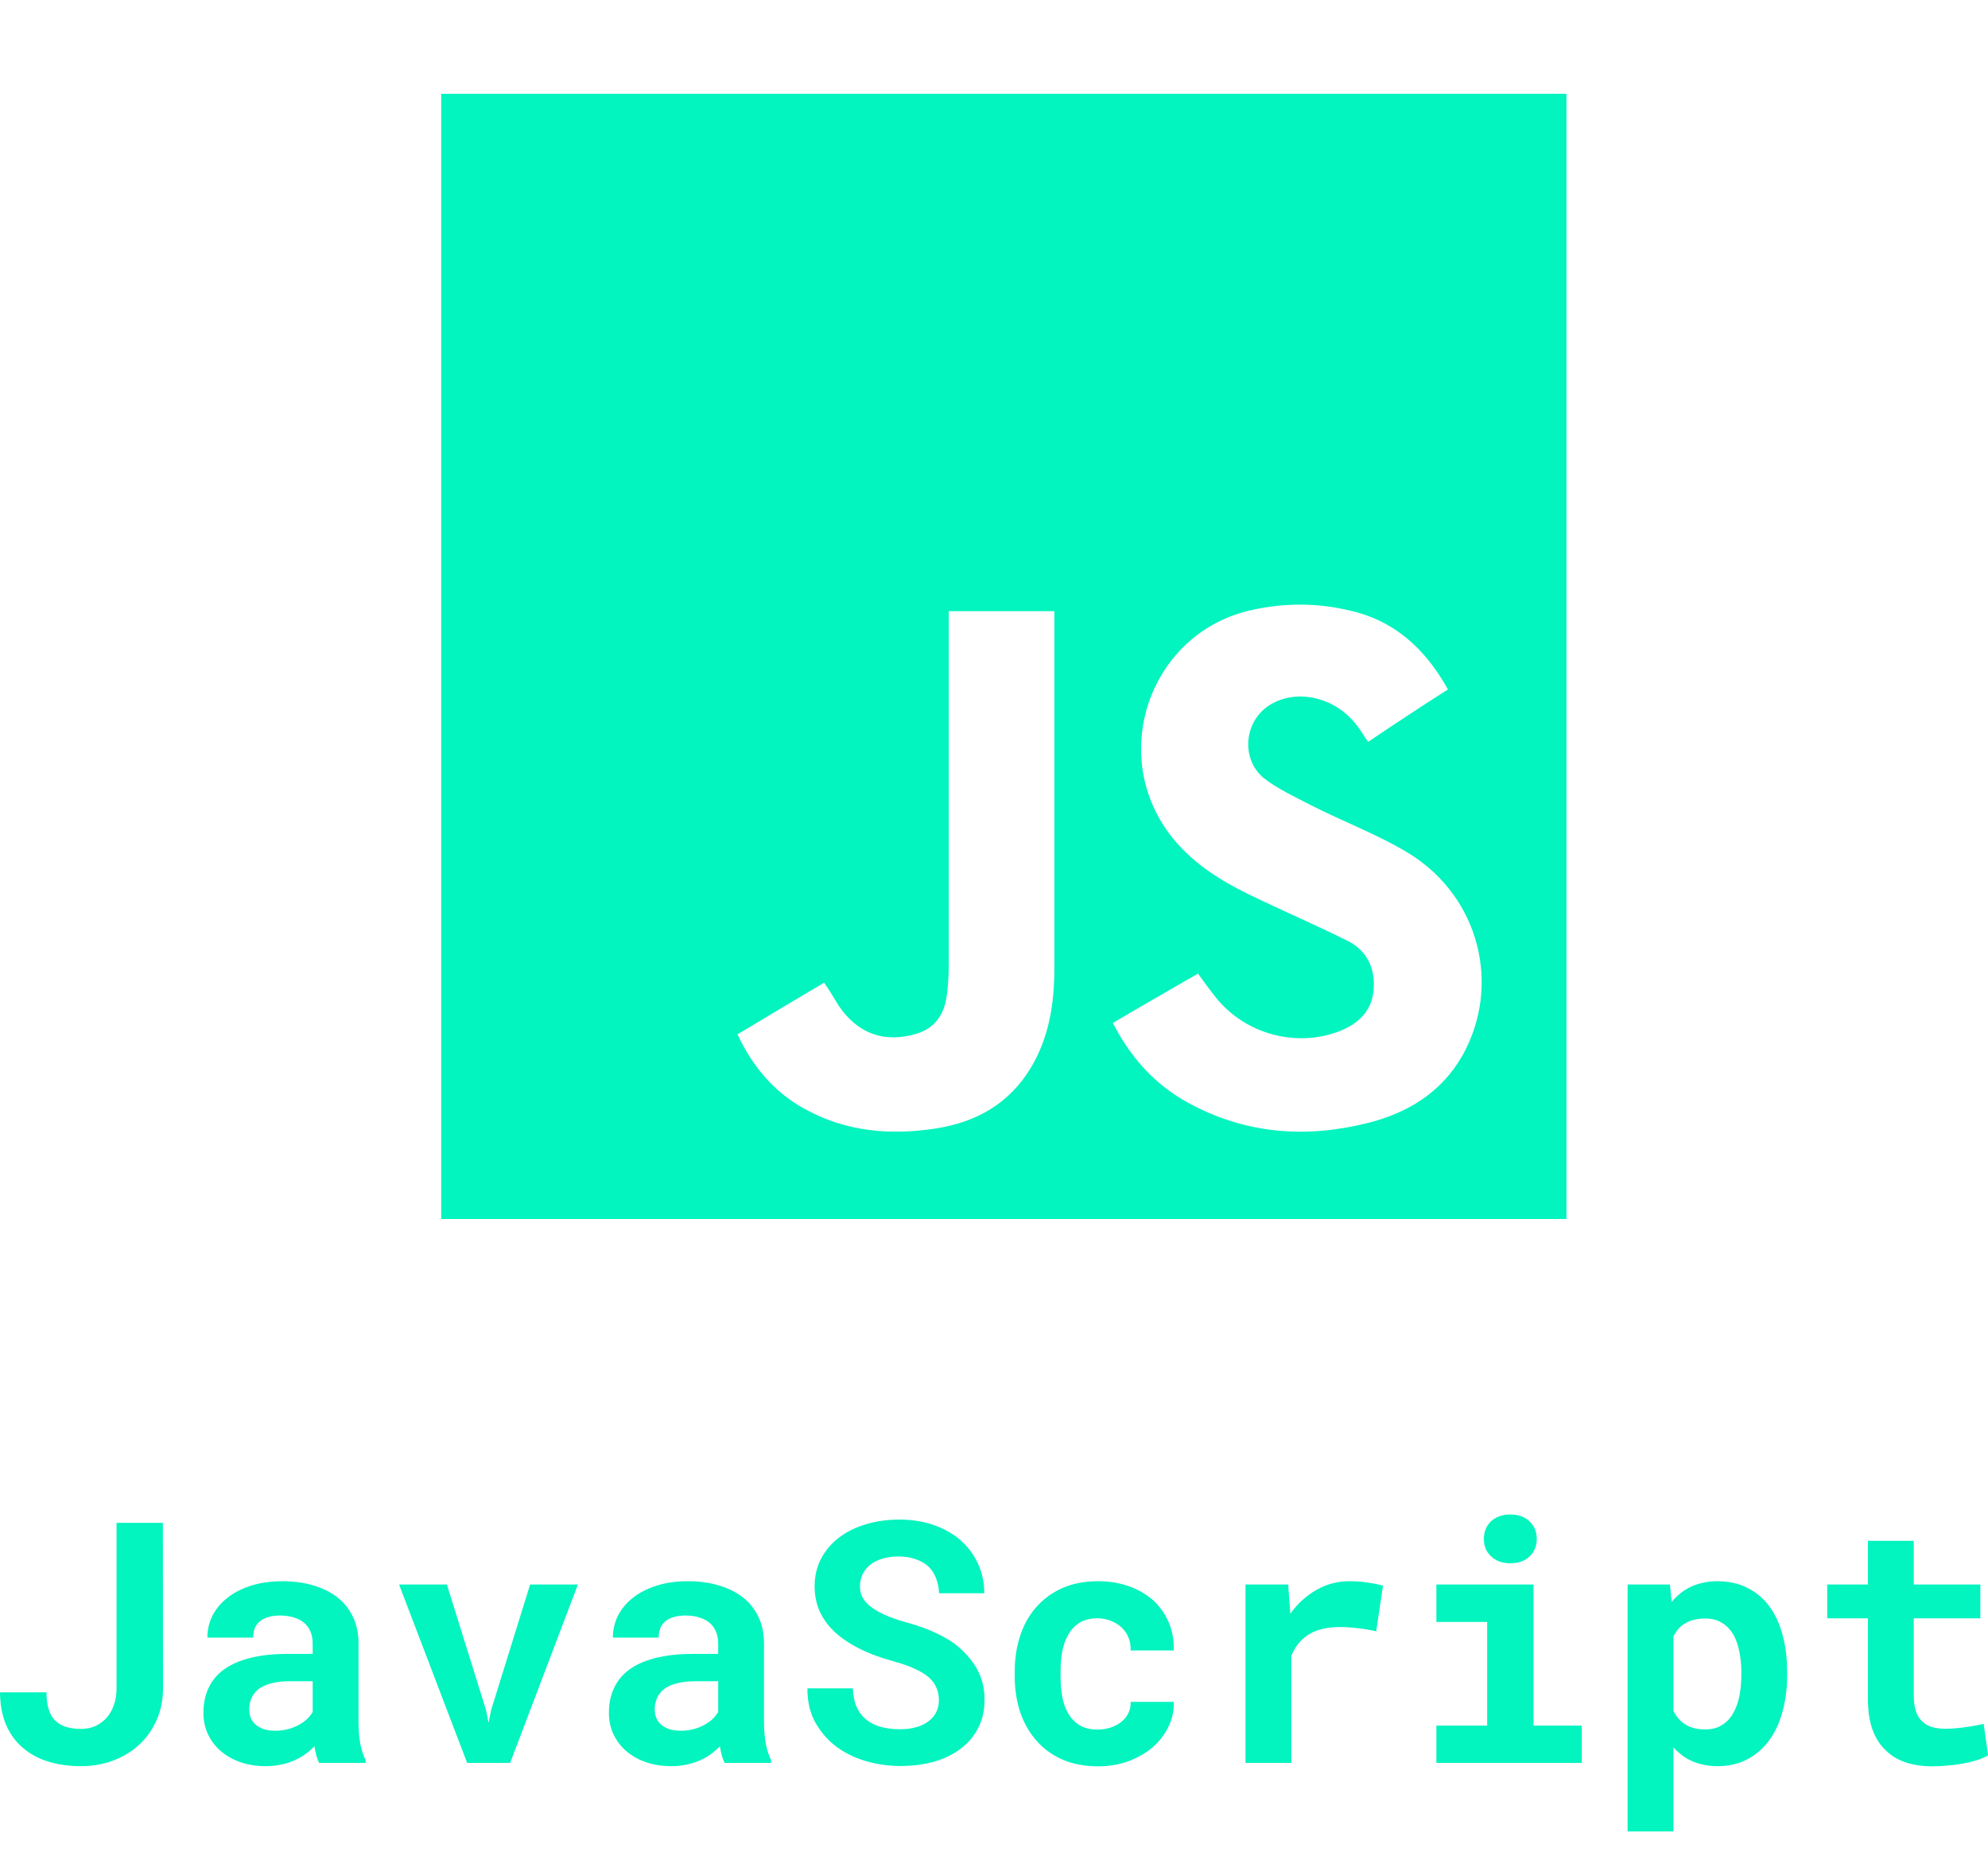<svg width="106" height="100" viewBox="0 0 106 100" fill="none" xmlns="http://www.w3.org/2000/svg">
<path d="M23.524 5C43.538 5 63.511 5 83.524 5C83.524 25.014 83.524 45.027 83.524 65C63.551 65 43.538 65 23.524 65C23.524 44.946 23.524 24.973 23.524 5ZM77.204 36.762C75.989 34.575 74.328 33.076 71.938 32.549C70.236 32.144 68.534 32.144 66.833 32.508C61.323 33.643 58.973 40.287 62.539 44.703C63.794 46.242 65.456 47.174 67.198 47.984C68.737 48.714 70.317 49.402 71.857 50.172C72.91 50.699 73.356 51.671 73.234 52.846C73.112 54.021 72.302 54.669 71.289 55.034C69.021 55.844 66.387 55.115 64.848 53.211C64.524 52.806 64.2 52.36 63.876 51.914C62.336 52.806 60.837 53.656 59.338 54.548C60.27 56.371 61.566 57.829 63.349 58.801C66.387 60.462 69.588 60.706 72.869 59.895C75.017 59.369 76.84 58.275 77.974 56.29C80.081 52.522 78.865 47.822 75.138 45.513C73.477 44.5 71.614 43.812 69.871 42.92C69.021 42.475 68.129 42.069 67.4 41.502C66.104 40.449 66.347 38.342 67.805 37.532C69.223 36.722 71.208 37.208 72.302 38.626C72.545 38.91 72.707 39.234 72.951 39.558C74.328 38.626 75.746 37.694 77.204 36.762ZM39.325 55.155C40.135 56.897 41.31 58.275 42.971 59.166C45.118 60.341 47.468 60.544 49.858 60.179C52.005 59.855 53.788 58.883 54.963 56.938C55.935 55.317 56.218 53.535 56.218 51.631C56.218 45.473 56.218 39.315 56.218 33.157C56.218 32.995 56.218 32.792 56.218 32.59C54.314 32.59 52.491 32.59 50.587 32.59C50.587 32.833 50.587 33.035 50.587 33.278C50.587 39.355 50.587 45.392 50.587 51.469C50.587 52.036 50.547 52.644 50.466 53.211C50.304 54.142 49.818 54.831 48.886 55.115C47.144 55.642 45.726 55.115 44.713 53.616C44.47 53.211 44.227 52.806 43.943 52.4C42.363 53.332 40.864 54.224 39.325 55.155Z" fill="#02F4BF"/>
<path d="M6.214 81.203H8.684L8.692 90.071C8.687 90.681 8.569 91.237 8.341 91.741C8.118 92.239 7.811 92.67 7.418 93.033C7.025 93.397 6.562 93.678 6.029 93.877C5.502 94.076 4.934 94.176 4.324 94.176C3.68 94.176 3.094 94.094 2.566 93.93C2.039 93.766 1.588 93.519 1.213 93.191C0.832 92.869 0.536 92.462 0.325 91.97C0.114 91.478 0.006 90.9 0 90.238H2.479C2.479 90.543 2.508 90.81 2.566 91.038C2.625 91.267 2.713 91.46 2.83 91.618C2.982 91.811 3.182 91.955 3.428 92.049C3.674 92.143 3.973 92.189 4.324 92.189C4.605 92.189 4.863 92.137 5.098 92.031C5.332 91.92 5.531 91.77 5.695 91.583C5.859 91.395 5.985 91.173 6.073 90.915C6.167 90.651 6.214 90.37 6.214 90.071V81.203ZM17.016 94C16.957 93.883 16.907 93.748 16.866 93.596C16.825 93.443 16.79 93.282 16.761 93.112C16.626 93.259 16.471 93.397 16.295 93.525C16.119 93.654 15.926 93.766 15.715 93.859C15.498 93.959 15.261 94.035 15.003 94.088C14.745 94.147 14.467 94.176 14.168 94.176C13.682 94.176 13.233 94.106 12.823 93.965C12.419 93.824 12.07 93.628 11.777 93.376C11.484 93.124 11.256 92.825 11.092 92.48C10.928 92.128 10.846 91.747 10.846 91.337C10.846 90.81 10.948 90.344 11.153 89.939C11.358 89.529 11.666 89.192 12.076 88.929C12.445 88.689 12.899 88.507 13.438 88.384C13.983 88.255 14.607 88.19 15.31 88.19H16.673V87.628C16.673 87.405 16.638 87.206 16.567 87.03C16.497 86.849 16.392 86.693 16.251 86.564C16.105 86.43 15.92 86.327 15.697 86.257C15.48 86.181 15.226 86.143 14.933 86.143C14.675 86.143 14.452 86.175 14.265 86.239C14.077 86.298 13.925 86.383 13.808 86.494C13.702 86.594 13.623 86.714 13.57 86.855C13.523 86.995 13.5 87.15 13.5 87.32H11.057C11.057 86.916 11.145 86.532 11.32 86.169C11.502 85.806 11.766 85.486 12.111 85.211C12.451 84.936 12.867 84.719 13.359 84.561C13.857 84.397 14.426 84.314 15.065 84.314C15.639 84.314 16.172 84.385 16.664 84.525C17.162 84.666 17.593 84.874 17.956 85.149C18.319 85.425 18.604 85.773 18.809 86.195C19.014 86.611 19.116 87.095 19.116 87.645V91.724C19.116 92.233 19.148 92.655 19.213 92.989C19.277 93.323 19.371 93.61 19.494 93.851V94H17.016ZM14.687 92.286C14.933 92.286 15.161 92.257 15.372 92.198C15.583 92.14 15.773 92.064 15.943 91.97C16.113 91.876 16.26 91.77 16.383 91.653C16.506 91.53 16.602 91.407 16.673 91.284V89.649H15.425C15.044 89.649 14.719 89.688 14.449 89.764C14.18 89.834 13.96 89.934 13.79 90.062C13.62 90.197 13.494 90.358 13.412 90.546C13.33 90.728 13.289 90.927 13.289 91.144C13.289 91.314 13.318 91.472 13.377 91.618C13.441 91.759 13.532 91.879 13.649 91.978C13.767 92.072 13.91 92.148 14.08 92.207C14.256 92.26 14.458 92.286 14.687 92.286ZM24.908 94L21.278 84.49H23.827L25.919 91.196L26.051 91.864L26.183 91.196L28.266 84.49H30.814L27.202 94H24.908ZM38.637 94C38.578 93.883 38.528 93.748 38.487 93.596C38.446 93.443 38.411 93.282 38.382 93.112C38.247 93.259 38.092 93.397 37.916 93.525C37.74 93.654 37.547 93.766 37.336 93.859C37.119 93.959 36.882 94.035 36.624 94.088C36.366 94.147 36.088 94.176 35.789 94.176C35.303 94.176 34.855 94.106 34.444 93.965C34.04 93.824 33.691 93.628 33.398 93.376C33.105 93.124 32.877 92.825 32.713 92.48C32.549 92.128 32.467 91.747 32.467 91.337C32.467 90.81 32.569 90.344 32.774 89.939C32.98 89.529 33.287 89.192 33.697 88.929C34.066 88.689 34.52 88.507 35.06 88.384C35.605 88.255 36.228 88.19 36.932 88.19H38.294V87.628C38.294 87.405 38.259 87.206 38.188 87.03C38.118 86.849 38.013 86.693 37.872 86.564C37.726 86.43 37.541 86.327 37.318 86.257C37.102 86.181 36.847 86.143 36.554 86.143C36.296 86.143 36.073 86.175 35.886 86.239C35.698 86.298 35.546 86.383 35.429 86.494C35.323 86.594 35.244 86.714 35.191 86.855C35.145 86.995 35.121 87.15 35.121 87.32H32.678C32.678 86.916 32.766 86.532 32.941 86.169C33.123 85.806 33.387 85.486 33.732 85.211C34.072 84.936 34.488 84.719 34.98 84.561C35.478 84.397 36.047 84.314 36.685 84.314C37.26 84.314 37.793 84.385 38.285 84.525C38.783 84.666 39.214 84.874 39.577 85.149C39.94 85.425 40.225 85.773 40.43 86.195C40.635 86.611 40.737 87.095 40.737 87.645V91.724C40.737 92.233 40.77 92.655 40.834 92.989C40.898 93.323 40.992 93.61 41.115 93.851V94H38.637ZM36.308 92.286C36.554 92.286 36.782 92.257 36.993 92.198C37.204 92.14 37.395 92.064 37.565 91.97C37.734 91.876 37.881 91.77 38.004 91.653C38.127 91.53 38.224 91.407 38.294 91.284V89.649H37.046C36.665 89.649 36.34 89.688 36.07 89.764C35.801 89.834 35.581 89.934 35.411 90.062C35.241 90.197 35.115 90.358 35.033 90.546C34.951 90.728 34.91 90.927 34.91 91.144C34.91 91.314 34.94 91.472 34.998 91.618C35.062 91.759 35.153 91.879 35.27 91.978C35.388 92.072 35.531 92.148 35.701 92.207C35.877 92.26 36.079 92.286 36.308 92.286ZM50.062 90.66C50.062 90.432 50.022 90.218 49.94 90.019C49.863 89.819 49.731 89.632 49.544 89.456C49.351 89.286 49.099 89.131 48.788 88.99C48.483 88.844 48.102 88.709 47.645 88.586C46.937 88.393 46.312 88.158 45.773 87.883C45.24 87.607 44.804 87.306 44.464 86.978C44.124 86.649 43.866 86.286 43.69 85.888C43.52 85.489 43.435 85.056 43.435 84.587C43.435 84.048 43.55 83.559 43.778 83.119C44.007 82.68 44.323 82.305 44.727 81.994C45.132 81.684 45.609 81.446 46.16 81.282C46.711 81.112 47.309 81.027 47.953 81.027C48.621 81.027 49.23 81.124 49.781 81.317C50.338 81.511 50.815 81.78 51.214 82.126C51.612 82.478 51.923 82.894 52.145 83.374C52.368 83.855 52.48 84.382 52.48 84.956H50.071C50.06 84.669 50.007 84.405 49.913 84.165C49.825 83.925 49.693 83.717 49.518 83.541C49.336 83.371 49.11 83.239 48.841 83.145C48.577 83.046 48.267 82.996 47.909 82.996C47.581 82.996 47.288 83.037 47.03 83.119C46.778 83.195 46.565 83.304 46.389 83.444C46.213 83.591 46.078 83.764 45.984 83.963C45.897 84.156 45.852 84.367 45.852 84.596C45.852 84.836 45.911 85.053 46.028 85.246C46.151 85.439 46.327 85.612 46.556 85.765C46.784 85.923 47.06 86.066 47.382 86.195C47.71 86.324 48.079 86.444 48.489 86.556C48.929 86.679 49.348 86.828 49.746 87.004C50.145 87.18 50.511 87.382 50.845 87.61C51.349 87.985 51.75 88.422 52.049 88.92C52.348 89.418 52.497 89.992 52.497 90.643C52.497 91.205 52.383 91.706 52.154 92.145C51.932 92.579 51.621 92.945 51.223 93.244C50.824 93.549 50.35 93.78 49.799 93.939C49.248 94.091 48.648 94.167 47.997 94.167C47.358 94.167 46.726 94.073 46.099 93.886C45.477 93.692 44.935 93.411 44.473 93.042C44.033 92.679 43.685 92.251 43.427 91.759C43.175 91.267 43.049 90.689 43.049 90.027H45.475C45.486 90.414 45.554 90.745 45.677 91.02C45.8 91.296 45.973 91.522 46.195 91.697C46.412 91.873 46.673 92.002 46.977 92.084C47.288 92.166 47.628 92.207 47.997 92.207C48.325 92.207 48.615 92.169 48.867 92.093C49.125 92.017 49.342 91.911 49.518 91.776C49.693 91.642 49.828 91.481 49.922 91.293C50.016 91.1 50.062 90.889 50.062 90.66ZM58.526 92.225C58.767 92.225 58.995 92.189 59.212 92.119C59.429 92.049 59.619 91.949 59.783 91.82C59.947 91.691 60.073 91.536 60.161 91.355C60.255 91.173 60.296 90.971 60.284 90.748H62.587C62.599 91.24 62.496 91.697 62.279 92.119C62.068 92.541 61.778 92.904 61.409 93.209C61.04 93.514 60.609 93.754 60.117 93.93C59.631 94.1 59.115 94.185 58.57 94.185C57.832 94.185 57.185 94.061 56.628 93.815C56.071 93.564 55.608 93.221 55.239 92.787C54.864 92.353 54.58 91.847 54.387 91.267C54.199 90.681 54.105 90.054 54.105 89.386V89.122C54.105 88.454 54.199 87.83 54.387 87.25C54.574 86.664 54.855 86.154 55.23 85.721C55.605 85.287 56.068 84.944 56.619 84.692C57.176 84.44 57.82 84.314 58.553 84.314C59.139 84.314 59.681 84.402 60.179 84.578C60.677 84.754 61.107 85 61.471 85.316C61.828 85.639 62.106 86.028 62.306 86.485C62.505 86.936 62.599 87.443 62.587 88.006H60.284C60.296 87.772 60.261 87.549 60.179 87.338C60.097 87.127 59.977 86.945 59.818 86.793C59.66 86.641 59.47 86.52 59.247 86.433C59.024 86.339 58.781 86.292 58.518 86.292C58.131 86.292 57.812 86.371 57.56 86.529C57.308 86.688 57.108 86.898 56.962 87.162C56.81 87.426 56.701 87.728 56.637 88.067C56.578 88.407 56.549 88.759 56.549 89.122V89.386C56.549 89.755 56.578 90.112 56.637 90.458C56.695 90.798 56.801 91.097 56.953 91.355C57.1 91.618 57.299 91.829 57.551 91.987C57.809 92.145 58.134 92.225 58.526 92.225ZM71.956 84.314C72.325 84.314 72.665 84.341 72.976 84.394C73.292 84.44 73.547 84.493 73.74 84.552L73.38 86.986C73.058 86.91 72.727 86.855 72.387 86.819C72.053 86.778 71.733 86.758 71.429 86.758C71.112 86.758 70.825 86.787 70.567 86.846C70.315 86.898 70.09 86.981 69.891 87.092C69.65 87.221 69.445 87.385 69.275 87.584C69.106 87.783 68.965 88.018 68.853 88.287V94H66.41V84.49H68.686L68.783 85.835L68.801 86.046C69.188 85.507 69.65 85.085 70.189 84.78C70.728 84.47 71.317 84.314 71.956 84.314ZM76.588 84.49H81.765V92.014H84.34V94H76.588V92.014H79.295V86.485H76.588V84.49ZM79.119 82.056C79.119 81.868 79.151 81.695 79.216 81.537C79.286 81.373 79.383 81.232 79.506 81.115C79.629 81.004 79.775 80.916 79.945 80.852C80.121 80.787 80.314 80.755 80.525 80.755C80.959 80.755 81.302 80.878 81.554 81.124C81.811 81.364 81.94 81.675 81.94 82.056C81.94 82.436 81.811 82.75 81.554 82.996C81.302 83.236 80.959 83.356 80.525 83.356C80.314 83.356 80.121 83.324 79.945 83.26C79.775 83.195 79.629 83.105 79.506 82.987C79.383 82.876 79.286 82.741 79.216 82.583C79.151 82.419 79.119 82.243 79.119 82.056ZM86.783 97.656V84.49H89.042L89.13 85.422C89.259 85.264 89.399 85.123 89.552 85C89.704 84.871 89.868 84.76 90.044 84.666C90.255 84.555 90.486 84.47 90.738 84.411C90.996 84.347 91.272 84.314 91.564 84.314C92.168 84.314 92.701 84.432 93.164 84.666C93.627 84.894 94.017 85.22 94.333 85.642C94.649 86.069 94.887 86.582 95.045 87.18C95.209 87.772 95.291 88.428 95.291 89.148V89.333C95.291 90.024 95.209 90.666 95.045 91.258C94.887 91.85 94.652 92.359 94.342 92.787C94.025 93.221 93.636 93.561 93.173 93.807C92.71 94.053 92.18 94.176 91.582 94.176C91.266 94.176 90.973 94.141 90.703 94.07C90.439 94.006 90.193 93.909 89.965 93.78C89.83 93.698 89.701 93.607 89.578 93.508C89.455 93.408 89.338 93.297 89.227 93.174V97.656H86.783ZM92.848 89.148C92.848 88.75 92.81 88.378 92.733 88.032C92.663 87.681 92.552 87.376 92.399 87.118C92.241 86.866 92.039 86.667 91.793 86.52C91.553 86.374 91.26 86.301 90.914 86.301C90.715 86.301 90.533 86.321 90.369 86.362C90.205 86.397 90.056 86.45 89.921 86.52C89.769 86.603 89.634 86.705 89.517 86.828C89.405 86.951 89.309 87.095 89.227 87.259V91.231C89.303 91.384 89.394 91.522 89.499 91.644C89.61 91.768 89.736 91.873 89.877 91.961C90.012 92.043 90.167 92.107 90.343 92.154C90.519 92.195 90.715 92.216 90.932 92.216C91.277 92.216 91.57 92.14 91.811 91.987C92.057 91.835 92.256 91.627 92.408 91.363C92.561 91.1 92.672 90.795 92.742 90.449C92.812 90.098 92.848 89.726 92.848 89.333V89.148ZM102.041 82.161V84.49H105.592V86.292H102.041V90.379C102.041 90.725 102.079 91.015 102.155 91.249C102.237 91.478 102.352 91.659 102.498 91.794C102.645 91.935 102.82 92.034 103.025 92.093C103.236 92.151 103.471 92.181 103.729 92.181C103.916 92.181 104.106 92.172 104.3 92.154C104.499 92.137 104.689 92.113 104.871 92.084C105.047 92.061 105.211 92.034 105.363 92.005C105.521 91.976 105.656 91.946 105.768 91.917L106.005 93.596C105.835 93.695 105.636 93.783 105.407 93.859C105.179 93.93 104.936 93.988 104.678 94.035C104.42 94.082 104.15 94.117 103.869 94.141C103.594 94.17 103.321 94.185 103.052 94.185C102.53 94.185 102.056 94.117 101.628 93.982C101.206 93.842 100.846 93.625 100.547 93.332C100.242 93.045 100.008 92.679 99.844 92.233C99.68 91.782 99.598 91.243 99.598 90.616V86.292H97.427V84.49H99.598V82.161H102.041Z" fill="#02F4BF"/>
</svg>
